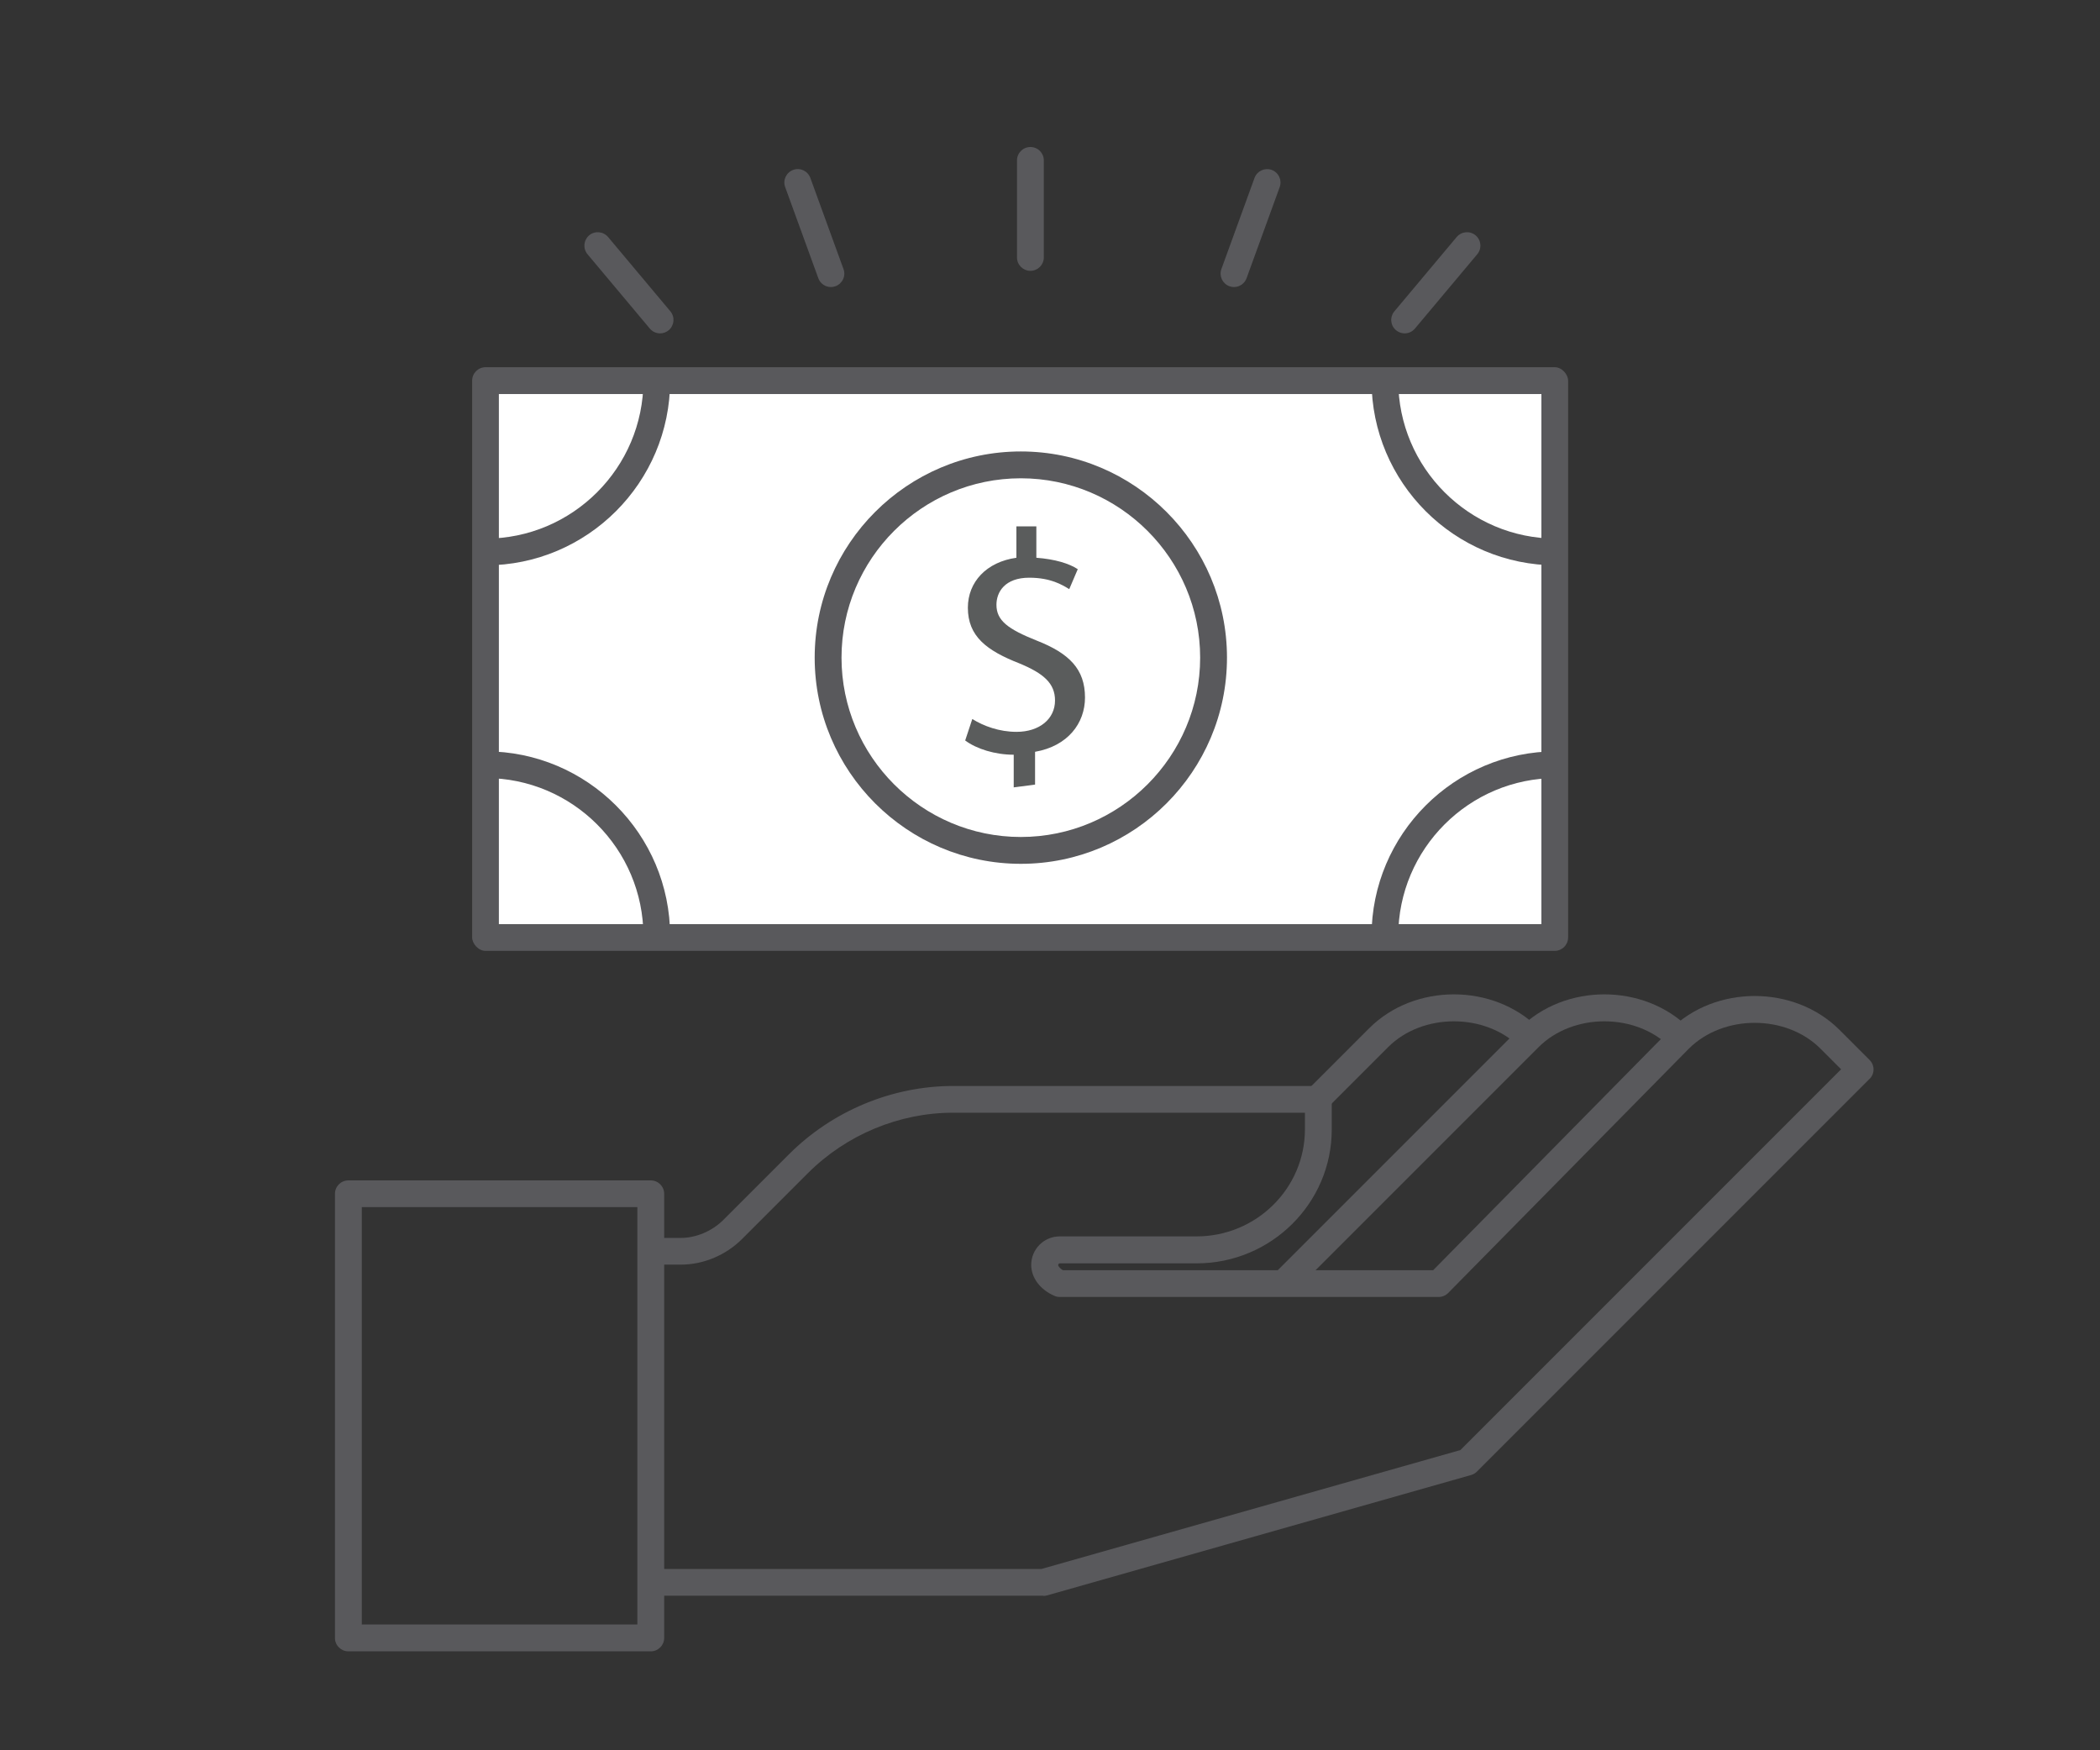 <?xml version="1.0" encoding="UTF-8"?>
<svg id="Layer_1" data-name="Layer 1" xmlns="http://www.w3.org/2000/svg" viewBox="0 0 180 150">
  <rect x="0" y="0" width="180" height="150" fill="#333333" stroke="none"/>
  <defs>
    <style>
      .cls-1 {
        fill: #5a5c5c;
      }

      .cls-1, .cls-2, .cls-3 {
        stroke-width: 0px;
      }

      .cls-2 {
        fill: #59595c;
      }

      .cls-3 {
        fill: #fff;
      }
    </style>
  </defs>
  <g>
    <g>
      <g>
        <rect class="cls-2" x="40.47" y="31.47" width="93.94" height="50.02" rx="1.15" ry="1.15"/>
        <rect class="cls-3" x="42.76" y="33.77" width="89.36" height="45.43"/>
      </g>
      <path class="cls-2" d="M57.44,80.22h-2.29c0-7.46-6.07-13.54-13.54-13.54v-2.29c8.73,0,15.83,7.1,15.83,15.83Z"/>
      <path class="cls-2" d="M41.61,48.45v-2.29c7.46,0,13.54-6.07,13.54-13.54h2.29c0,8.73-7.1,15.83-15.83,15.83Z"/>
      <path class="cls-2" d="M119.85,80.22h-2.29c0-8.73,7.1-15.83,15.83-15.83v2.29c-7.46,0-13.54,6.07-13.54,13.54Z"/>
      <path class="cls-2" d="M133.39,48.45c-8.73,0-15.83-7.1-15.83-15.83h2.29c0,7.46,6.07,13.54,13.54,13.54v2.29Z"/>
      <path class="cls-2" d="M87.5,74.03c-9.74,0-17.67-7.93-17.67-17.67s7.93-17.67,17.67-17.67,17.67,7.93,17.67,17.67-7.92,17.67-17.67,17.67ZM87.5,40.99c-8.48,0-15.37,6.9-15.37,15.37s6.9,15.37,15.37,15.37,15.37-6.9,15.37-15.37-6.9-15.37-15.37-15.37Z"/>
    </g>
    <path class="cls-1" d="M86.89,67.49v-2.81c-1.59,0-3.18-.49-4.16-1.22l.61-1.84c.98.61,2.32,1.1,3.79,1.1,1.96,0,3.3-1.1,3.3-2.69,0-1.47-.98-2.32-3.06-3.18-2.81-1.1-4.41-2.32-4.41-4.77,0-2.2,1.59-3.92,4.16-4.28v-2.69h1.71v2.69c1.59.12,2.81.49,3.55.98l-.73,1.71c-.61-.37-1.59-.98-3.43-.98-2.08,0-2.81,1.22-2.81,2.32,0,1.35.98,2.08,3.43,3.06,2.81,1.1,4.16,2.45,4.16,4.89,0,2.2-1.47,4.16-4.28,4.65v2.81l-1.84.24h0Z"/>
  </g>
  <path class="cls-2" d="M88.32,23.21c-.63,0-1.15-.51-1.15-1.15v-8.31c0-.63.51-1.15,1.15-1.15s1.15.51,1.15,1.15v8.31c0,.63-.51,1.15-1.15,1.15Z"/>
  <path class="cls-2" d="M71.22,24.6c-.47,0-.91-.29-1.08-.76l-2.84-7.81c-.22-.59.09-1.25.69-1.47.59-.22,1.25.09,1.47.69l2.84,7.81c.22.59-.09,1.25-.69,1.47-.13.05-.26.07-.39.07Z"/>
  <path class="cls-2" d="M56.58,28.57c-.33,0-.65-.14-.88-.41l-5.34-6.37c-.41-.49-.34-1.21.14-1.62.48-.41,1.21-.34,1.62.14l5.34,6.37c.41.49.34,1.21-.14,1.62-.22.18-.48.27-.74.27Z"/>
  <path class="cls-2" d="M105.77,24.6c-.13,0-.26-.02-.39-.07-.6-.22-.9-.87-.69-1.47l2.84-7.81c.22-.6.88-.9,1.47-.69.6.22.9.87.69,1.47l-2.84,7.81c-.17.47-.61.76-1.08.76Z"/>
  <path class="cls-2" d="M120.4,28.57c-.26,0-.52-.09-.74-.27-.49-.41-.55-1.13-.14-1.62l5.34-6.37c.41-.48,1.13-.55,1.62-.14.49.41.55,1.13.14,1.62l-5.34,6.37c-.23.27-.55.41-.88.41Z"/>
  <g>
    <path class="cls-2" d="M113.82,94.9l-1.62-1.62,5.16-5.16c3.87-3.87,10.65-3.87,14.52,0l-1.62,1.62c-2.95-2.95-8.33-2.95-11.28,0l-5.16,5.16Z"/>
    <path class="cls-2" d="M111.12,110.5l-1.62-1.62,20.76-20.76c3.87-3.87,10.65-3.87,14.52,0l-1.62,1.62c-2.95-2.95-8.33-2.95-11.28,0l-20.76,20.76Z"/>
    <path class="cls-2" d="M55.78,141.52h-25.92c-.63,0-1.15-.51-1.15-1.15v-38.06c0-.63.51-1.15,1.15-1.15h25.92c.63,0,1.15.51,1.15,1.15v38.06c0,.63-.51,1.15-1.15,1.15ZM31.01,139.22h23.62v-35.77h-23.62v35.77Z"/>
    <path class="cls-2" d="M89.43,136.75h-33.66v-2.29h33.5l35.91-10.19,32.63-32.63-1.77-1.77c-2.95-2.95-8.32-2.95-11.28,0l-20.63,20.94c-.22.22-.51.34-.82.34h-32.48c-.16,0-.31-.03-.46-.1-1.22-.53-1.98-1.55-1.98-2.65,0-1.34,1.09-2.44,2.44-2.44h11.73c5.12,0,9.29-4.11,9.29-9.17v-1.43h-30.16c-4.62,0-9.15,1.89-12.44,5.18l-5.63,5.63c-1.41,1.41-3.33,2.21-5.27,2.21h-2.58v-2.29h2.58c1.32,0,2.68-.58,3.65-1.54l5.63-5.63c3.72-3.72,8.84-5.85,14.06-5.85h31.31c.63,0,1.15.51,1.15,1.15v2.58c0,6.32-5.2,11.47-11.58,11.47h-11.73c-.07,0-.14.07-.14.14,0,.1.14.29.41.45h31.73l20.3-20.6c3.87-3.87,10.66-3.87,14.53,0l2.58,2.58c.22.22.34.51.34.81s-.12.6-.34.81l-33.66,33.66c-.14.14-.31.24-.5.29l-36.35,10.32c-.1.03-.21.04-.31.04Z"/>
  </g>
</svg>